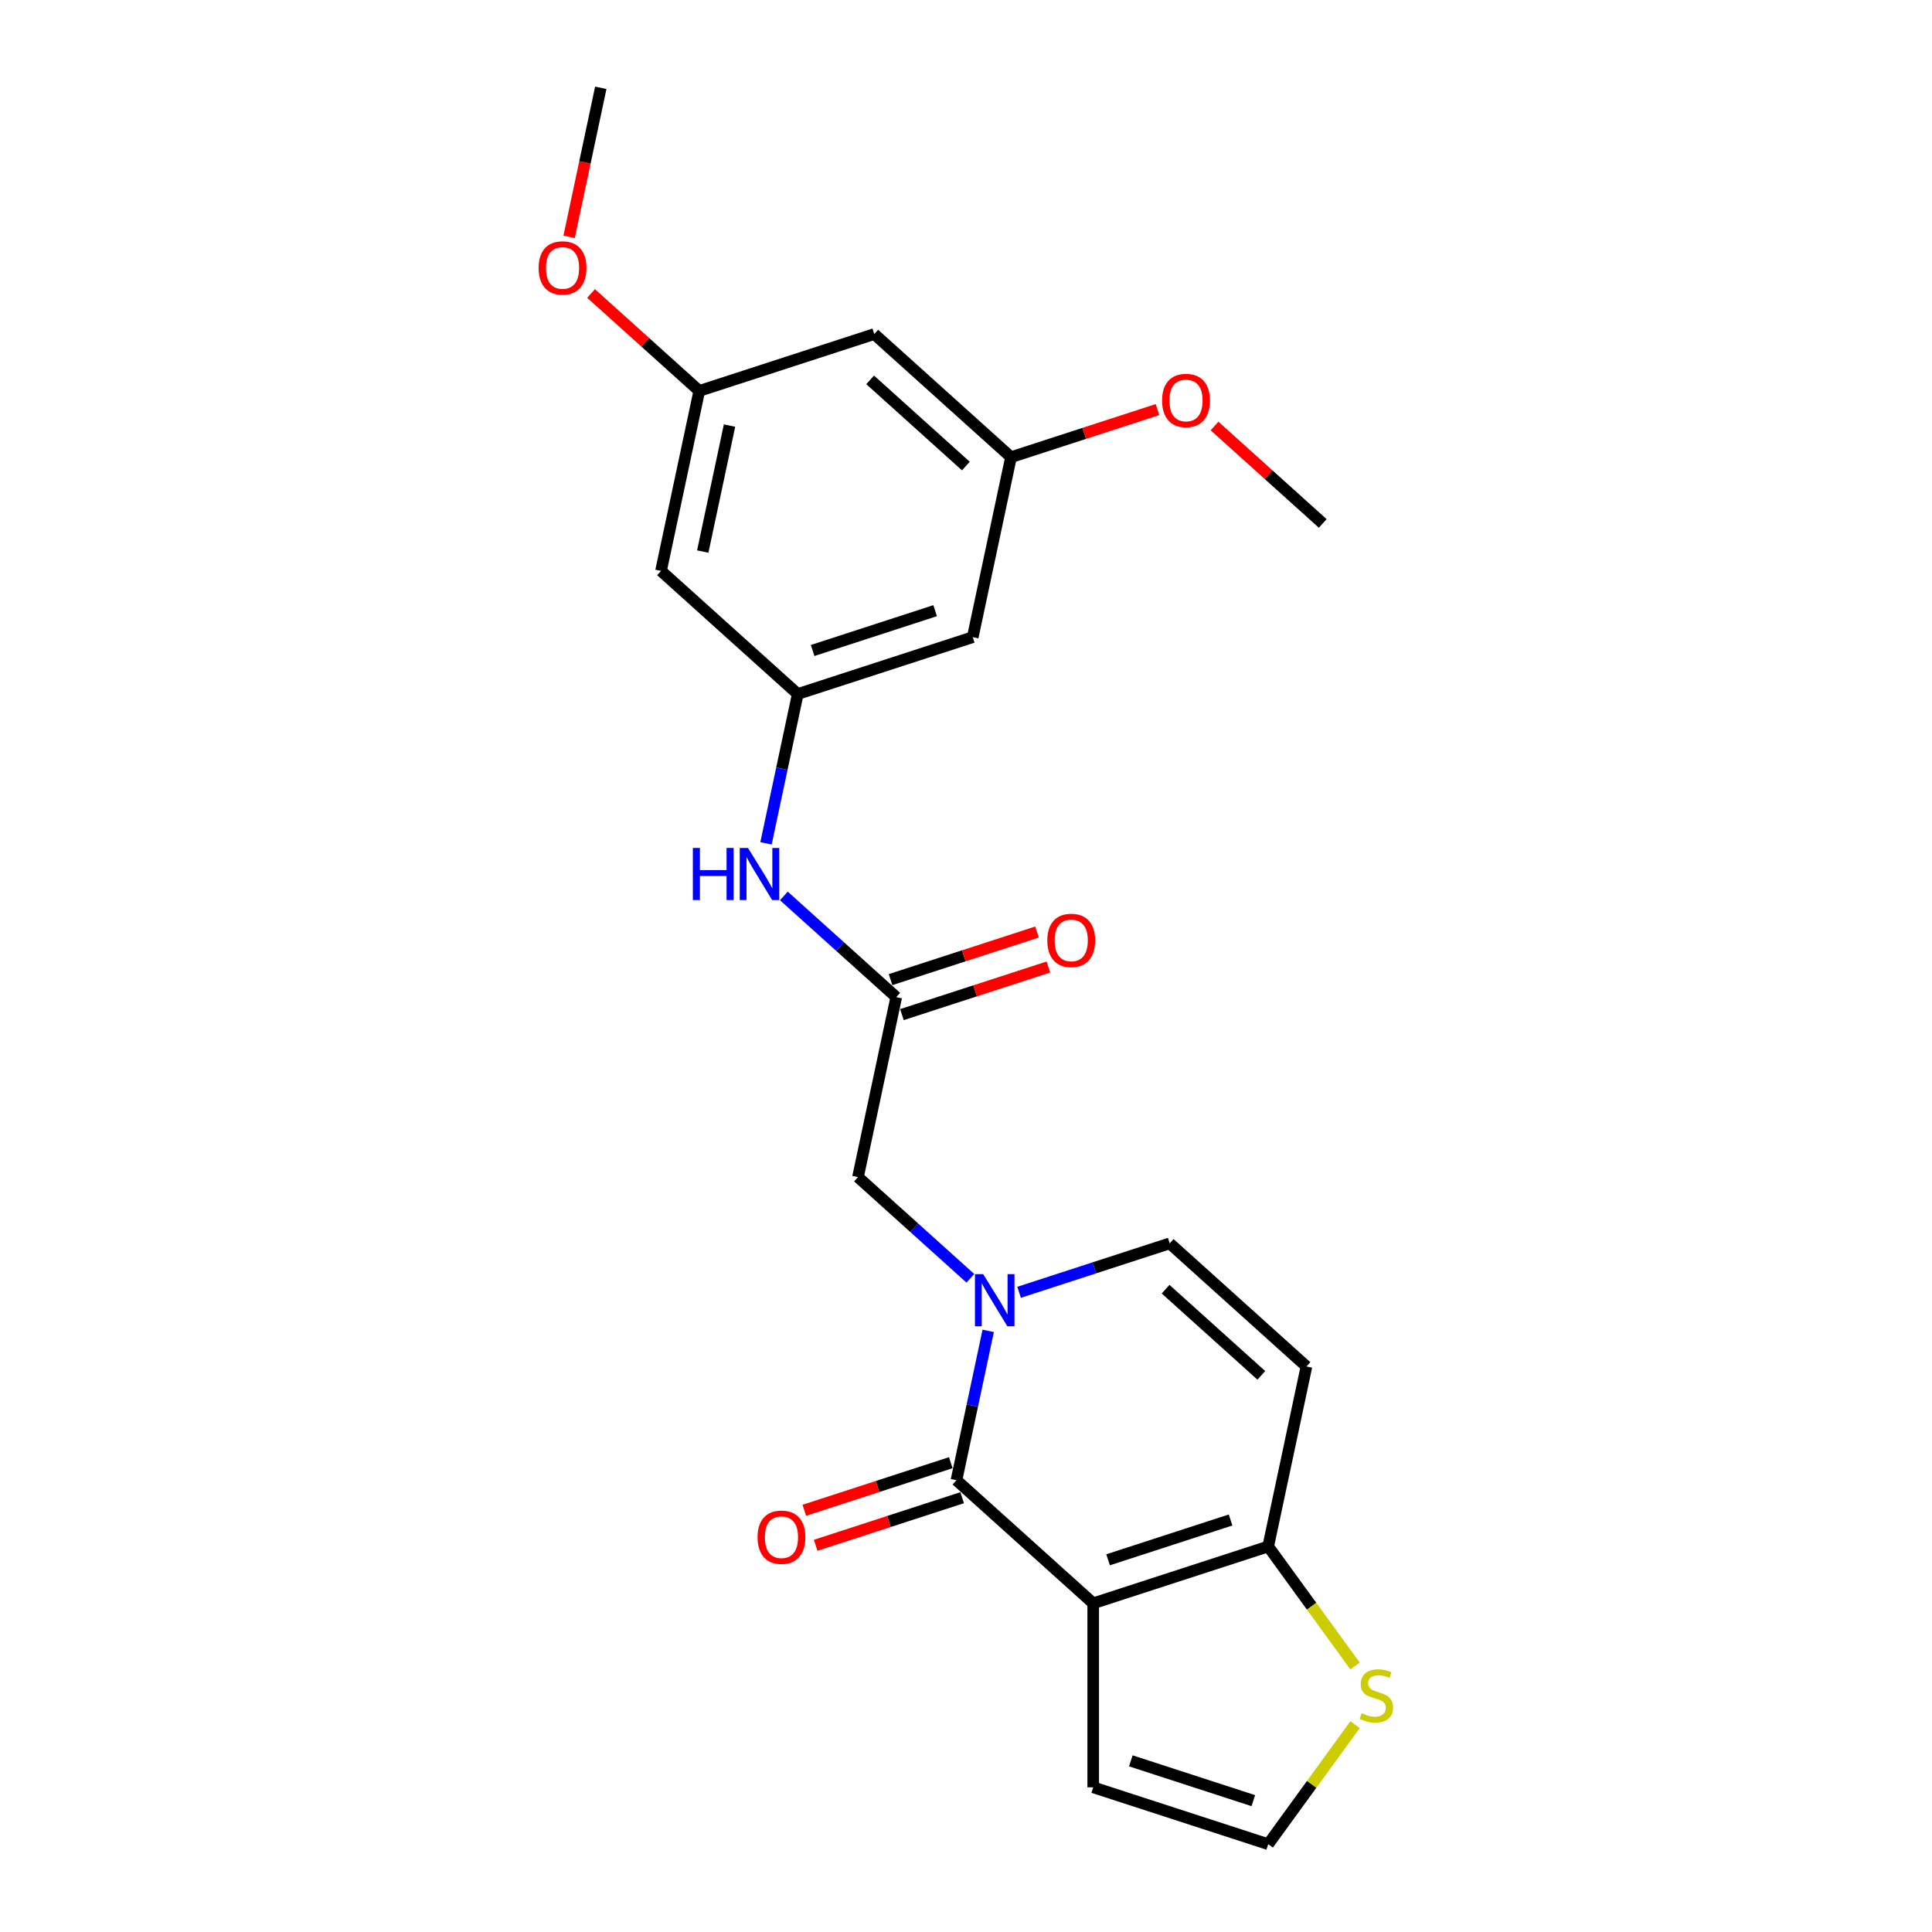 <?xml version='1.0' encoding='iso-8859-1'?>
<svg version='1.1' baseProfile='full'
              xmlns='http://www.w3.org/2000/svg'
                      xmlns:rdkit='http://www.rdkit.org/xml'
                      xmlns:xlink='http://www.w3.org/1999/xlink'
                  xml:space='preserve'
width='1000px' height='1000px' viewBox='0 0 1000 1000'>
<!-- END OF HEADER -->
<rect style='opacity:1.0;fill:#FFFFFF;stroke:none' width='1000' height='1000' x='0' y='0'> </rect>
<path class='bond-0' d='M 565.841,829.877 L 495.065,766.15' style='fill:none;fill-rule:evenodd;stroke:#000000;stroke-width:6px;stroke-linecap:butt;stroke-linejoin:miter;stroke-opacity:1' />
<path class='bond-2' d='M 565.841,829.877 L 656.418,800.446' style='fill:none;fill-rule:evenodd;stroke:#000000;stroke-width:6px;stroke-linecap:butt;stroke-linejoin:miter;stroke-opacity:1' />
<path class='bond-2' d='M 573.541,807.347 L 636.946,786.745' style='fill:none;fill-rule:evenodd;stroke:#000000;stroke-width:6px;stroke-linecap:butt;stroke-linejoin:miter;stroke-opacity:1' />
<path class='bond-9' d='M 565.841,829.877 L 565.841,925.115' style='fill:none;fill-rule:evenodd;stroke:#000000;stroke-width:6px;stroke-linecap:butt;stroke-linejoin:miter;stroke-opacity:1' />
<path class='bond-1' d='M 495.065,766.15 L 503.279,727.504' style='fill:none;fill-rule:evenodd;stroke:#000000;stroke-width:6px;stroke-linecap:butt;stroke-linejoin:miter;stroke-opacity:1' />
<path class='bond-1' d='M 503.279,727.504 L 511.494,688.859' style='fill:none;fill-rule:evenodd;stroke:#0000FF;stroke-width:6px;stroke-linecap:butt;stroke-linejoin:miter;stroke-opacity:1' />
<path class='bond-12' d='M 492.122,757.092 L 454.214,769.409' style='fill:none;fill-rule:evenodd;stroke:#000000;stroke-width:6px;stroke-linecap:butt;stroke-linejoin:miter;stroke-opacity:1' />
<path class='bond-12' d='M 454.214,769.409 L 416.307,781.726' style='fill:none;fill-rule:evenodd;stroke:#FF0000;stroke-width:6px;stroke-linecap:butt;stroke-linejoin:miter;stroke-opacity:1' />
<path class='bond-12' d='M 498.008,775.207 L 460.1,787.524' style='fill:none;fill-rule:evenodd;stroke:#000000;stroke-width:6px;stroke-linecap:butt;stroke-linejoin:miter;stroke-opacity:1' />
<path class='bond-12' d='M 460.1,787.524 L 422.193,799.841' style='fill:none;fill-rule:evenodd;stroke:#FF0000;stroke-width:6px;stroke-linecap:butt;stroke-linejoin:miter;stroke-opacity:1' />
<path class='bond-8' d='M 502.257,661.638 L 473.173,635.452' style='fill:none;fill-rule:evenodd;stroke:#0000FF;stroke-width:6px;stroke-linecap:butt;stroke-linejoin:miter;stroke-opacity:1' />
<path class='bond-8' d='M 473.173,635.452 L 444.09,609.265' style='fill:none;fill-rule:evenodd;stroke:#000000;stroke-width:6px;stroke-linecap:butt;stroke-linejoin:miter;stroke-opacity:1' />
<path class='bond-24' d='M 527.476,668.895 L 566.46,656.228' style='fill:none;fill-rule:evenodd;stroke:#0000FF;stroke-width:6px;stroke-linecap:butt;stroke-linejoin:miter;stroke-opacity:1' />
<path class='bond-24' d='M 566.46,656.228 L 605.443,643.562' style='fill:none;fill-rule:evenodd;stroke:#000000;stroke-width:6px;stroke-linecap:butt;stroke-linejoin:miter;stroke-opacity:1' />
<path class='bond-3' d='M 656.418,800.446 L 676.219,707.289' style='fill:none;fill-rule:evenodd;stroke:#000000;stroke-width:6px;stroke-linecap:butt;stroke-linejoin:miter;stroke-opacity:1' />
<path class='bond-6' d='M 656.418,800.446 L 678.894,831.381' style='fill:none;fill-rule:evenodd;stroke:#000000;stroke-width:6px;stroke-linecap:butt;stroke-linejoin:miter;stroke-opacity:1' />
<path class='bond-6' d='M 678.894,831.381 L 701.369,862.316' style='fill:none;fill-rule:evenodd;stroke:#CCCC00;stroke-width:6px;stroke-linecap:butt;stroke-linejoin:miter;stroke-opacity:1' />
<path class='bond-4' d='M 676.219,707.289 L 605.443,643.562' style='fill:none;fill-rule:evenodd;stroke:#000000;stroke-width:6px;stroke-linecap:butt;stroke-linejoin:miter;stroke-opacity:1' />
<path class='bond-4' d='M 652.858,711.885 L 603.314,667.276' style='fill:none;fill-rule:evenodd;stroke:#000000;stroke-width:6px;stroke-linecap:butt;stroke-linejoin:miter;stroke-opacity:1' />
<path class='bond-5' d='M 463.891,516.108 L 444.09,609.265' style='fill:none;fill-rule:evenodd;stroke:#000000;stroke-width:6px;stroke-linecap:butt;stroke-linejoin:miter;stroke-opacity:1' />
<path class='bond-10' d='M 463.891,516.108 L 434.808,489.921' style='fill:none;fill-rule:evenodd;stroke:#000000;stroke-width:6px;stroke-linecap:butt;stroke-linejoin:miter;stroke-opacity:1' />
<path class='bond-10' d='M 434.808,489.921 L 405.725,463.734' style='fill:none;fill-rule:evenodd;stroke:#0000FF;stroke-width:6px;stroke-linecap:butt;stroke-linejoin:miter;stroke-opacity:1' />
<path class='bond-18' d='M 466.834,525.165 L 504.742,512.849' style='fill:none;fill-rule:evenodd;stroke:#000000;stroke-width:6px;stroke-linecap:butt;stroke-linejoin:miter;stroke-opacity:1' />
<path class='bond-18' d='M 504.742,512.849 L 542.65,500.532' style='fill:none;fill-rule:evenodd;stroke:#FF0000;stroke-width:6px;stroke-linecap:butt;stroke-linejoin:miter;stroke-opacity:1' />
<path class='bond-18' d='M 460.948,507.05 L 498.856,494.733' style='fill:none;fill-rule:evenodd;stroke:#000000;stroke-width:6px;stroke-linecap:butt;stroke-linejoin:miter;stroke-opacity:1' />
<path class='bond-18' d='M 498.856,494.733 L 536.764,482.416' style='fill:none;fill-rule:evenodd;stroke:#FF0000;stroke-width:6px;stroke-linecap:butt;stroke-linejoin:miter;stroke-opacity:1' />
<path class='bond-23' d='M 701.369,892.675 L 678.894,923.61' style='fill:none;fill-rule:evenodd;stroke:#CCCC00;stroke-width:6px;stroke-linecap:butt;stroke-linejoin:miter;stroke-opacity:1' />
<path class='bond-23' d='M 678.894,923.61 L 656.418,954.545' style='fill:none;fill-rule:evenodd;stroke:#000000;stroke-width:6px;stroke-linecap:butt;stroke-linejoin:miter;stroke-opacity:1' />
<path class='bond-7' d='M 412.916,359.223 L 404.702,397.869' style='fill:none;fill-rule:evenodd;stroke:#000000;stroke-width:6px;stroke-linecap:butt;stroke-linejoin:miter;stroke-opacity:1' />
<path class='bond-7' d='M 404.702,397.869 L 396.488,436.514' style='fill:none;fill-rule:evenodd;stroke:#0000FF;stroke-width:6px;stroke-linecap:butt;stroke-linejoin:miter;stroke-opacity:1' />
<path class='bond-13' d='M 412.916,359.223 L 503.494,329.793' style='fill:none;fill-rule:evenodd;stroke:#000000;stroke-width:6px;stroke-linecap:butt;stroke-linejoin:miter;stroke-opacity:1' />
<path class='bond-13' d='M 420.617,336.693 L 484.021,316.092' style='fill:none;fill-rule:evenodd;stroke:#000000;stroke-width:6px;stroke-linecap:butt;stroke-linejoin:miter;stroke-opacity:1' />
<path class='bond-14' d='M 412.916,359.223 L 342.14,295.496' style='fill:none;fill-rule:evenodd;stroke:#000000;stroke-width:6px;stroke-linecap:butt;stroke-linejoin:miter;stroke-opacity:1' />
<path class='bond-11' d='M 565.841,925.115 L 656.418,954.545' style='fill:none;fill-rule:evenodd;stroke:#000000;stroke-width:6px;stroke-linecap:butt;stroke-linejoin:miter;stroke-opacity:1' />
<path class='bond-11' d='M 585.314,911.414 L 648.718,932.015' style='fill:none;fill-rule:evenodd;stroke:#000000;stroke-width:6px;stroke-linecap:butt;stroke-linejoin:miter;stroke-opacity:1' />
<path class='bond-15' d='M 503.494,329.793 L 523.295,236.636' style='fill:none;fill-rule:evenodd;stroke:#000000;stroke-width:6px;stroke-linecap:butt;stroke-linejoin:miter;stroke-opacity:1' />
<path class='bond-16' d='M 342.14,295.496 L 361.942,202.339' style='fill:none;fill-rule:evenodd;stroke:#000000;stroke-width:6px;stroke-linecap:butt;stroke-linejoin:miter;stroke-opacity:1' />
<path class='bond-16' d='M 363.742,285.483 L 377.603,220.273' style='fill:none;fill-rule:evenodd;stroke:#000000;stroke-width:6px;stroke-linecap:butt;stroke-linejoin:miter;stroke-opacity:1' />
<path class='bond-19' d='M 523.295,236.636 L 561.203,224.319' style='fill:none;fill-rule:evenodd;stroke:#000000;stroke-width:6px;stroke-linecap:butt;stroke-linejoin:miter;stroke-opacity:1' />
<path class='bond-19' d='M 561.203,224.319 L 599.11,212.002' style='fill:none;fill-rule:evenodd;stroke:#FF0000;stroke-width:6px;stroke-linecap:butt;stroke-linejoin:miter;stroke-opacity:1' />
<path class='bond-25' d='M 523.295,236.636 L 452.519,172.909' style='fill:none;fill-rule:evenodd;stroke:#000000;stroke-width:6px;stroke-linecap:butt;stroke-linejoin:miter;stroke-opacity:1' />
<path class='bond-25' d='M 499.933,241.232 L 450.39,196.623' style='fill:none;fill-rule:evenodd;stroke:#000000;stroke-width:6px;stroke-linecap:butt;stroke-linejoin:miter;stroke-opacity:1' />
<path class='bond-17' d='M 361.942,202.339 L 452.519,172.909' style='fill:none;fill-rule:evenodd;stroke:#000000;stroke-width:6px;stroke-linecap:butt;stroke-linejoin:miter;stroke-opacity:1' />
<path class='bond-20' d='M 361.942,202.339 L 333.935,177.121' style='fill:none;fill-rule:evenodd;stroke:#000000;stroke-width:6px;stroke-linecap:butt;stroke-linejoin:miter;stroke-opacity:1' />
<path class='bond-20' d='M 333.935,177.121 L 305.928,151.904' style='fill:none;fill-rule:evenodd;stroke:#FF0000;stroke-width:6px;stroke-linecap:butt;stroke-linejoin:miter;stroke-opacity:1' />
<path class='bond-22' d='M 628.634,220.497 L 656.641,245.715' style='fill:none;fill-rule:evenodd;stroke:#FF0000;stroke-width:6px;stroke-linecap:butt;stroke-linejoin:miter;stroke-opacity:1' />
<path class='bond-22' d='M 656.641,245.715 L 684.648,270.932' style='fill:none;fill-rule:evenodd;stroke:#000000;stroke-width:6px;stroke-linecap:butt;stroke-linejoin:miter;stroke-opacity:1' />
<path class='bond-21' d='M 294.571,122.593 L 302.769,84.024' style='fill:none;fill-rule:evenodd;stroke:#FF0000;stroke-width:6px;stroke-linecap:butt;stroke-linejoin:miter;stroke-opacity:1' />
<path class='bond-21' d='M 302.769,84.024 L 310.967,45.455' style='fill:none;fill-rule:evenodd;stroke:#000000;stroke-width:6px;stroke-linecap:butt;stroke-linejoin:miter;stroke-opacity:1' />
<path  class='atom-2' d='M 508.904 659.506
L 517.742 673.792
Q 518.619 675.202, 520.028 677.754
Q 521.438 680.306, 521.514 680.459
L 521.514 659.506
L 525.095 659.506
L 525.095 686.478
L 521.4 686.478
L 511.914 670.859
Q 510.809 669.03, 509.628 666.935
Q 508.485 664.84, 508.142 664.192
L 508.142 686.478
L 504.638 686.478
L 504.638 659.506
L 508.904 659.506
' fill='#0000FF'/>
<path  class='atom-7' d='M 704.779 886.753
Q 705.084 886.867, 706.341 887.401
Q 707.598 887.934, 708.969 888.277
Q 710.379 888.582, 711.75 888.582
Q 714.303 888.582, 715.789 887.363
Q 717.274 886.105, 717.274 883.934
Q 717.274 882.448, 716.512 881.534
Q 715.789 880.62, 714.646 880.124
Q 713.503 879.629, 711.598 879.058
Q 709.198 878.334, 707.75 877.648
Q 706.341 876.963, 705.312 875.515
Q 704.322 874.067, 704.322 871.629
Q 704.322 868.239, 706.608 866.143
Q 708.931 864.048, 713.503 864.048
Q 716.627 864.048, 720.17 865.534
L 719.293 868.467
Q 716.055 867.134, 713.617 867.134
Q 710.989 867.134, 709.541 868.239
Q 708.093 869.305, 708.131 871.172
Q 708.131 872.62, 708.855 873.496
Q 709.617 874.372, 710.684 874.867
Q 711.789 875.362, 713.617 875.934
Q 716.055 876.696, 717.503 877.458
Q 718.95 878.22, 719.979 879.782
Q 721.046 881.305, 721.046 883.934
Q 721.046 887.667, 718.531 889.686
Q 716.055 891.667, 711.903 891.667
Q 709.503 891.667, 707.674 891.134
Q 705.884 890.639, 703.75 889.763
L 704.779 886.753
' fill='#CCCC00'/>
<path  class='atom-11' d='M 358.62 438.895
L 362.277 438.895
L 362.277 450.362
L 376.068 450.362
L 376.068 438.895
L 379.725 438.895
L 379.725 465.867
L 376.068 465.867
L 376.068 453.409
L 362.277 453.409
L 362.277 465.867
L 358.62 465.867
L 358.62 438.895
' fill='#0000FF'/>
<path  class='atom-11' d='M 387.153 438.895
L 395.991 453.181
Q 396.868 454.59, 398.277 457.143
Q 399.687 459.695, 399.763 459.847
L 399.763 438.895
L 403.344 438.895
L 403.344 465.867
L 399.649 465.867
L 390.163 450.247
Q 389.058 448.419, 387.877 446.324
Q 386.734 444.228, 386.391 443.581
L 386.391 465.867
L 382.887 465.867
L 382.887 438.895
L 387.153 438.895
' fill='#0000FF'/>
<path  class='atom-13' d='M 392.107 795.656
Q 392.107 789.18, 395.307 785.561
Q 398.507 781.942, 404.488 781.942
Q 410.469 781.942, 413.669 785.561
Q 416.869 789.18, 416.869 795.656
Q 416.869 802.208, 413.631 805.942
Q 410.392 809.637, 404.488 809.637
Q 398.545 809.637, 395.307 805.942
Q 392.107 802.247, 392.107 795.656
M 404.488 806.589
Q 408.602 806.589, 410.812 803.847
Q 413.059 801.066, 413.059 795.656
Q 413.059 790.361, 410.812 787.694
Q 408.602 784.989, 404.488 784.989
Q 400.373 784.989, 398.126 787.656
Q 395.916 790.323, 395.916 795.656
Q 395.916 801.104, 398.126 803.847
Q 400.373 806.589, 404.488 806.589
' fill='#FF0000'/>
<path  class='atom-19' d='M 542.088 486.754
Q 542.088 480.277, 545.288 476.658
Q 548.488 473.039, 554.469 473.039
Q 560.45 473.039, 563.65 476.658
Q 566.85 480.277, 566.85 486.754
Q 566.85 493.306, 563.611 497.039
Q 560.373 500.735, 554.469 500.735
Q 548.526 500.735, 545.288 497.039
Q 542.088 493.344, 542.088 486.754
M 554.469 497.687
Q 558.583 497.687, 560.792 494.944
Q 563.04 492.163, 563.04 486.754
Q 563.04 481.458, 560.792 478.792
Q 558.583 476.087, 554.469 476.087
Q 550.354 476.087, 548.107 478.754
Q 545.897 481.42, 545.897 486.754
Q 545.897 492.201, 548.107 494.944
Q 550.354 497.687, 554.469 497.687
' fill='#FF0000'/>
<path  class='atom-20' d='M 601.491 207.282
Q 601.491 200.805, 604.691 197.186
Q 607.891 193.567, 613.872 193.567
Q 619.853 193.567, 623.053 197.186
Q 626.253 200.805, 626.253 207.282
Q 626.253 213.834, 623.015 217.567
Q 619.777 221.263, 613.872 221.263
Q 607.929 221.263, 604.691 217.567
Q 601.491 213.872, 601.491 207.282
M 613.872 218.215
Q 617.986 218.215, 620.196 215.472
Q 622.444 212.691, 622.444 207.282
Q 622.444 201.986, 620.196 199.32
Q 617.986 196.615, 613.872 196.615
Q 609.758 196.615, 607.51 199.281
Q 605.301 201.948, 605.301 207.282
Q 605.301 212.729, 607.51 215.472
Q 609.758 218.215, 613.872 218.215
' fill='#FF0000'/>
<path  class='atom-21' d='M 278.785 138.688
Q 278.785 132.212, 281.985 128.593
Q 285.185 124.974, 291.166 124.974
Q 297.147 124.974, 300.347 128.593
Q 303.547 132.212, 303.547 138.688
Q 303.547 145.241, 300.308 148.974
Q 297.07 152.669, 291.166 152.669
Q 285.223 152.669, 281.985 148.974
Q 278.785 145.279, 278.785 138.688
M 291.166 149.621
Q 295.28 149.621, 297.489 146.879
Q 299.737 144.098, 299.737 138.688
Q 299.737 133.393, 297.489 130.726
Q 295.28 128.021, 291.166 128.021
Q 287.051 128.021, 284.804 130.688
Q 282.594 133.355, 282.594 138.688
Q 282.594 144.136, 284.804 146.879
Q 287.051 149.621, 291.166 149.621
' fill='#FF0000'/>
</svg>

